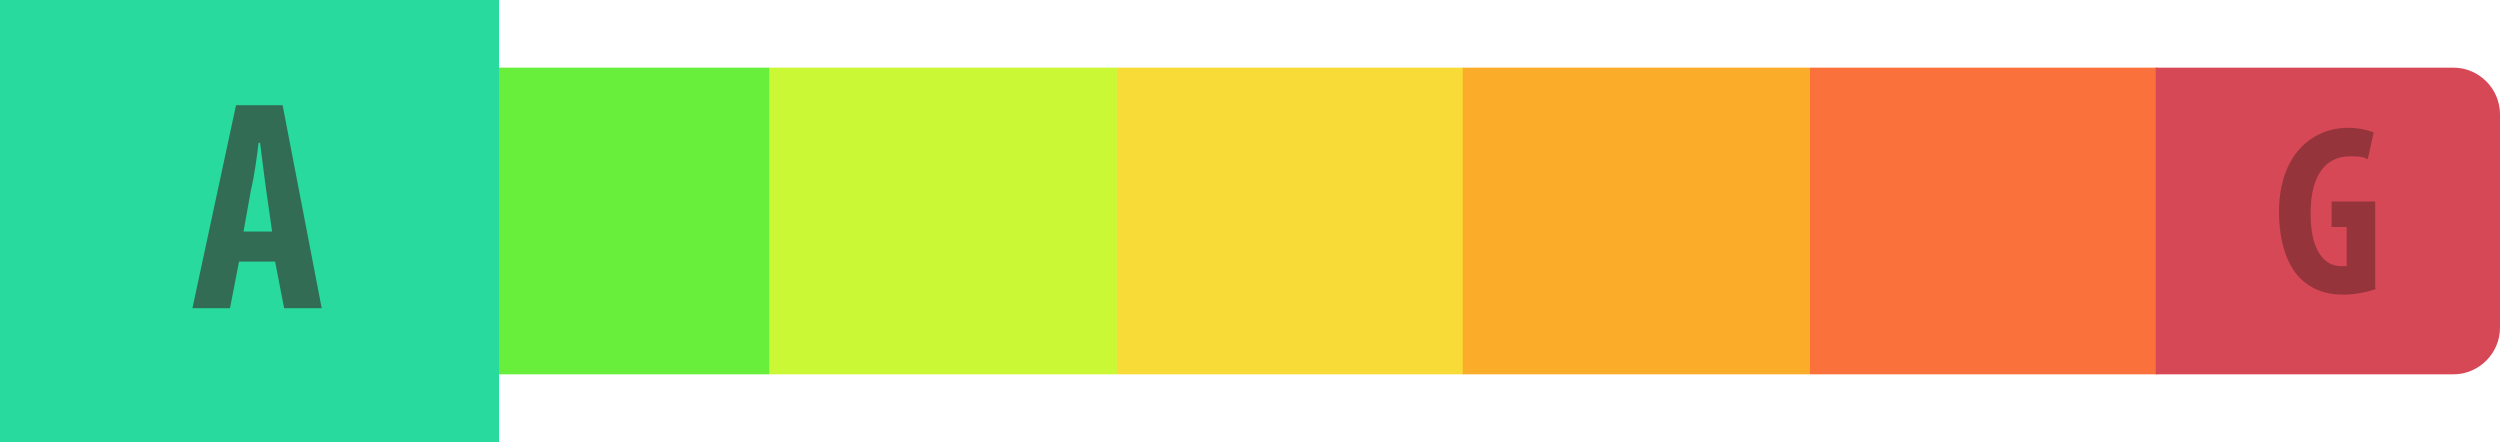 <?xml version="1.0" encoding="utf-8"?>
<!-- Generator: Adobe Illustrator 23.0.4, SVG Export Plug-In . SVG Version: 6.00 Build 0)  -->
<svg version="1.1" id="Calque_1" xmlns="http://www.w3.org/2000/svg" xmlns:xlink="http://www.w3.org/1999/xlink" x="0px" y="0px"
	 viewBox="0 0 166.3 29.4" style="enable-background:new 0 0 166.3 29.4;" xml:space="preserve">
<style type="text/css">
	.st0{fill:#FDEAFD;}
	.st1{fill:#FEDFFC;}
	.st2{fill:#FA82FC;}
	.st3{fill:#E239F1;}
	.st4{fill:#F35BF9;}
	.st5{fill:#B223B7;}
	.st6{fill:#5E275C;}
	.st7{fill:#B6ABB2;}
	.st8{fill:#F8BFFB;}
	.st9{fill:#774A72;}
	.st10{fill:#FBAC29;}
	.st11{fill:#28DA9E;}
	.st12{fill:#67EF3C;}
	.st13{fill:#CBF834;}
	.st14{fill:#F8DB37;}
	.st15{fill:#FA713B;}
	.st16{fill:#D74857;}
	.st17{fill:#80711C;}
	.st18{fill:#96343C;}
	.st19{fill:#326C55;}
	.st20{fill:#5C2756;}
	.st21{fill:#956A19;}
	.st22{fill:#501252;}
	.st23{fill:#160517;}
	.st24{fill:#68801B;}
	.st25{fill:#367D1F;}
	.st26{fill:#B191B8;}
	.st27{fill:#7D381D;}
</style>
<g>
	<path class="st11" d="M8.2,24.9h20V4.5h-20c-1.7,0-3.1,1.4-3.1,3.1v14.2C5.1,23.5,6.5,24.9,8.2,24.9z"/>
	<rect x="28.1" y="4.5" class="st12" width="23.1" height="20.4"/>
	<rect x="51.2" y="4.5" class="st13" width="23.1" height="20.4"/>
	<rect x="74.3" y="4.5" class="st14" width="23.1" height="20.4"/>
	<rect x="120.4" y="4.5" class="st15" width="23.1" height="20.4"/>
	<rect class="st11" width="33.2" height="29.4"/>
	<path class="st16" d="M163.2,24.9c1.7,0,3.1-1.4,3.1-3.1V7.6c0-1.7-1.4-3.1-3.1-3.1h-19.8v20.4H163.2z"/>
	<g>
		<path class="st19" d="M15.9,17.4l-0.6,3.1h-2.5L15.7,7h3.1l2.6,13.5h-2.5l-0.6-3.1H15.9z M18.1,15.4l-0.4-2.8
			c-0.1-0.8-0.3-2.2-0.4-3.1h-0.1c-0.1,0.9-0.3,2.3-0.5,3.1l-0.5,2.8H18.1z"/>
	</g>
	<g>
		<path class="st18" d="M158.1,19.2c-0.5,0.2-1.4,0.4-2.2,0.4c-1.3,0-2.2-0.4-2.9-1.1c-0.9-0.9-1.4-2.5-1.4-4.4
			c0-3.9,2.3-5.6,4.6-5.6c0.8,0,1.4,0.2,1.7,0.3l-0.4,1.8c-0.3-0.2-0.7-0.2-1.2-0.2c-1.4,0-2.6,1-2.6,3.8c0,2.6,1,3.5,2,3.5
			c0.2,0,0.3,0,0.4,0v-2.6h-1v-1.7h2.9V19.2z"/>
	</g>
	<rect x="97.3" y="4.5" class="st10" width="23.1" height="20.4"/>
</g>
</svg>
